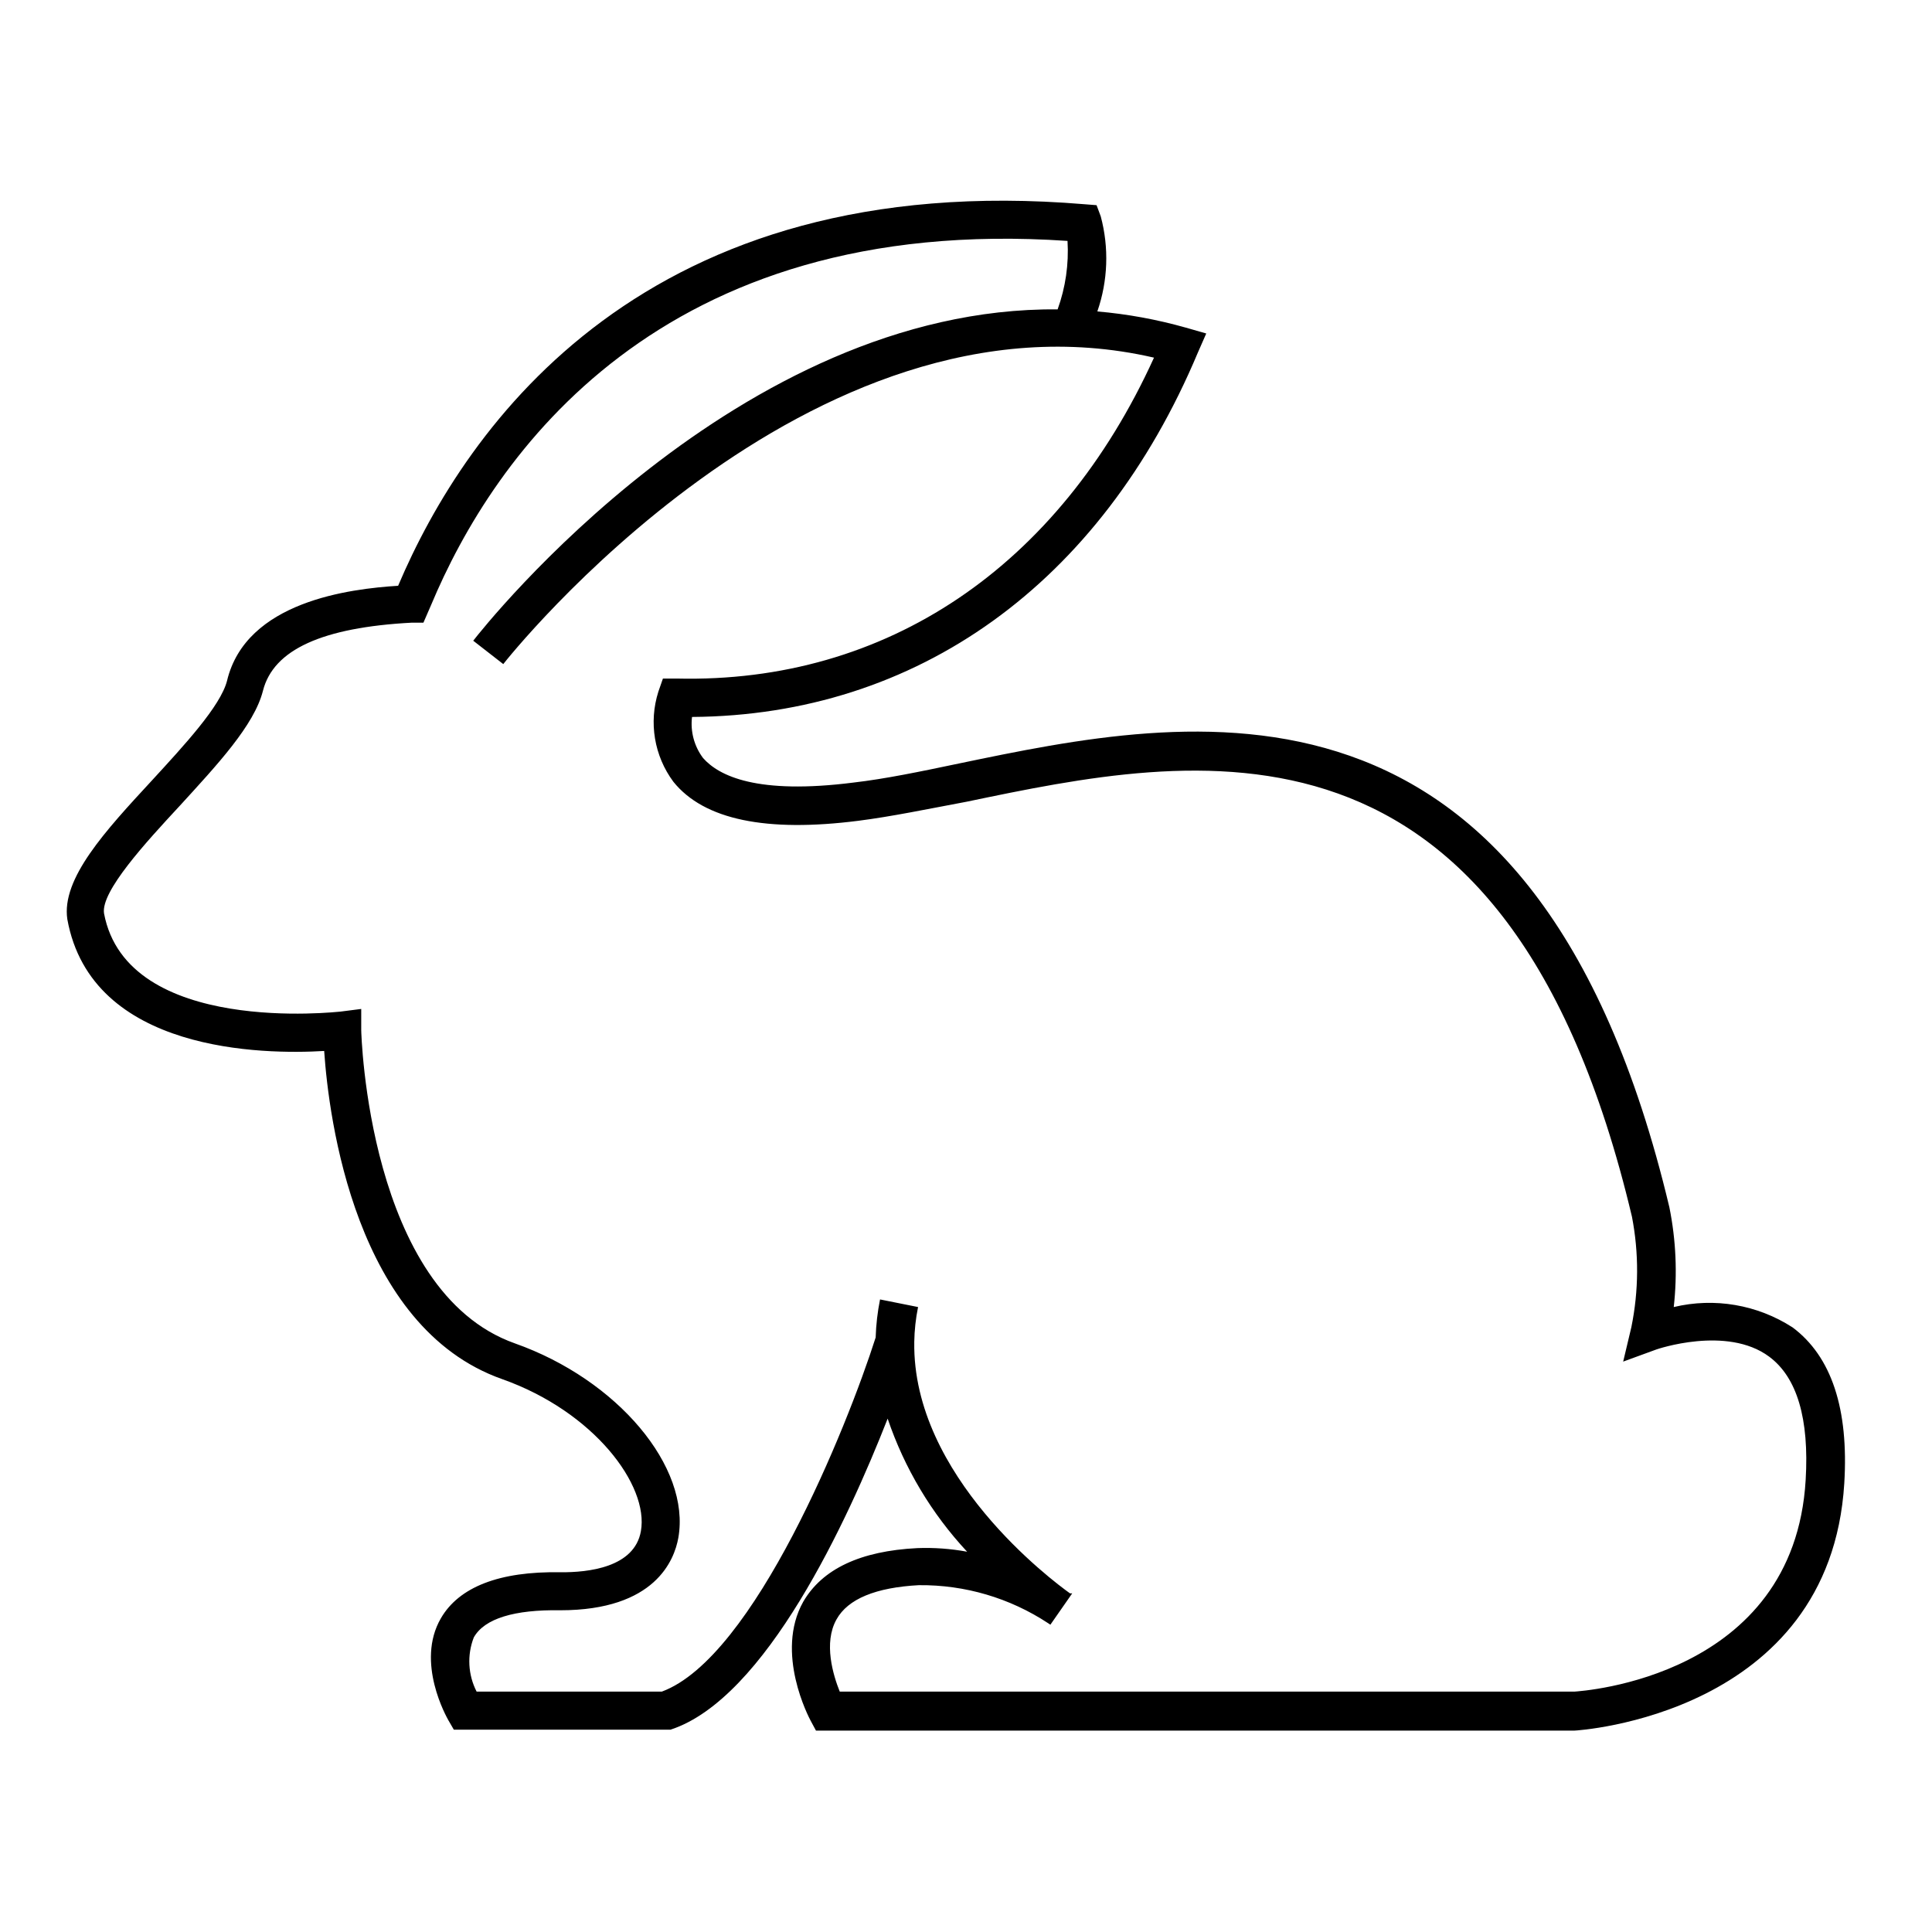 <?xml version="1.0" encoding="UTF-8"?>
<!-- Uploaded to: SVG Repo, www.svgrepo.com, Generator: SVG Repo Mixer Tools -->
<svg fill="#000000" width="800px" height="800px" version="1.1" viewBox="144 144 512 512" xmlns="http://www.w3.org/2000/svg">
 <path d="m229.91 422.52c1.207 17.785 8.211 73.203 47.156 86.957 24.336 8.613 38.945 28.164 36.777 40.305-1.715 9.672-14.055 10.934-21.262 10.883-16.273-0.301-26.953 3.93-31.738 12.191-6.801 11.688 1.613 26.348 1.965 27.004l1.461 2.519h57.43c25.191-8.211 46.953-55.418 57.535-82.422h0.004c4.441 13.113 11.617 25.137 21.059 35.266-4.352-0.805-8.777-1.125-13.199-0.957-15.113 0.754-25.191 5.543-30.23 14.207-7.609 13.551 1.562 30.781 1.965 31.539l1.41 2.621 200.97-0.004c0.656 0 67.762-4.031 71.539-65.496 1.211-19.75-3.375-33.656-13.703-41.363v0.004c-9.32-6.023-20.695-7.973-31.488-5.391 0.988-8.824 0.598-17.746-1.16-26.449-35.566-149.58-127.46-130.24-188.32-117.59-10.078 2.117-19.547 4.082-27.859 5.039-25.648 3.273-35.723-1.766-39.906-6.5-2.34-3.117-3.387-7.016-2.922-10.883 59.602-0.402 108.32-35.266 134.06-96.582l2.215-5.039-5.441-1.562 0.004 0.004c-7.656-2.164-15.5-3.598-23.426-4.285 2.812-8.117 3.129-16.891 0.906-25.188l-1.109-2.973-3.176-0.25c-116.33-9.727-163.84 58.539-181.92 101.11-12.695 0.805-40.305 4.082-45.344 25.191-1.715 6.699-11.387 17.129-19.852 26.348-12.395 13.402-24.082 26.047-22.469 36.828 6.398 35.418 52.094 35.871 68.066 34.914zm-38.441-64.789c10.078-11.035 19.902-21.512 22.219-30.684 2.769-10.883 15.719-16.777 39.449-18.035h3.074l2.016-4.637c16.473-39.398 60.457-103.89 168.68-96.531h-0.004c0.371 6.164-0.523 12.336-2.621 18.141-84.738-0.758-151.7 83.73-154.87 87.812l7.961 6.195c0.805-1.055 80.863-102.37 172.45-81.211-25.191 55.418-70.938 86.352-126.46 85.043h-3.68l-1.211 3.477 0.004-0.004c-2.59 8.141-1.109 17.027 3.981 23.883 8.113 10.078 24.637 13.453 49.07 10.328 8.715-1.109 18.391-3.125 28.617-5.039 60.457-12.594 143.18-29.875 176.33 109.93l0.004 0.004c1.875 9.688 1.824 19.652-0.152 29.32l-2.168 9.117 8.816-3.223s18.641-6.449 29.875 1.914c7.406 5.492 10.629 16.473 9.672 32.648-3.07 52.445-59.395 55.973-61.309 56.121h-194.67c-1.715-4.281-4.383-12.898-0.855-19.145 3.023-5.441 10.43-8.465 21.867-9.07l-0.004 0.004c12.152-0.117 24.062 3.391 34.207 10.074l0.605 0.402 5.793-8.312h-0.602c-4.734-3.375-41.816-31.086-41.262-66.605l-0.004 0.004c0.051-3.113 0.391-6.219 1.008-9.27l-10.078-2.016h0.004c-0.668 3.32-1.055 6.691-1.16 10.074-7.555 23.73-32.191 84.844-56.676 93.859h-49.074c-2.293-4.457-2.566-9.684-0.754-14.355 2.82-5.039 10.832-7.406 22.922-7.203 25.191 0 30.23-13.352 31.285-19.195 3.324-18.793-16.121-41.918-43.328-51.539-38.945-13.805-40.707-82.324-40.707-83.027v-5.594l-5.543 0.707c-0.449-0.004-56.523 6.547-62.621-26.051-0.855-5.844 11.137-18.844 19.902-28.312z"/>
</svg>